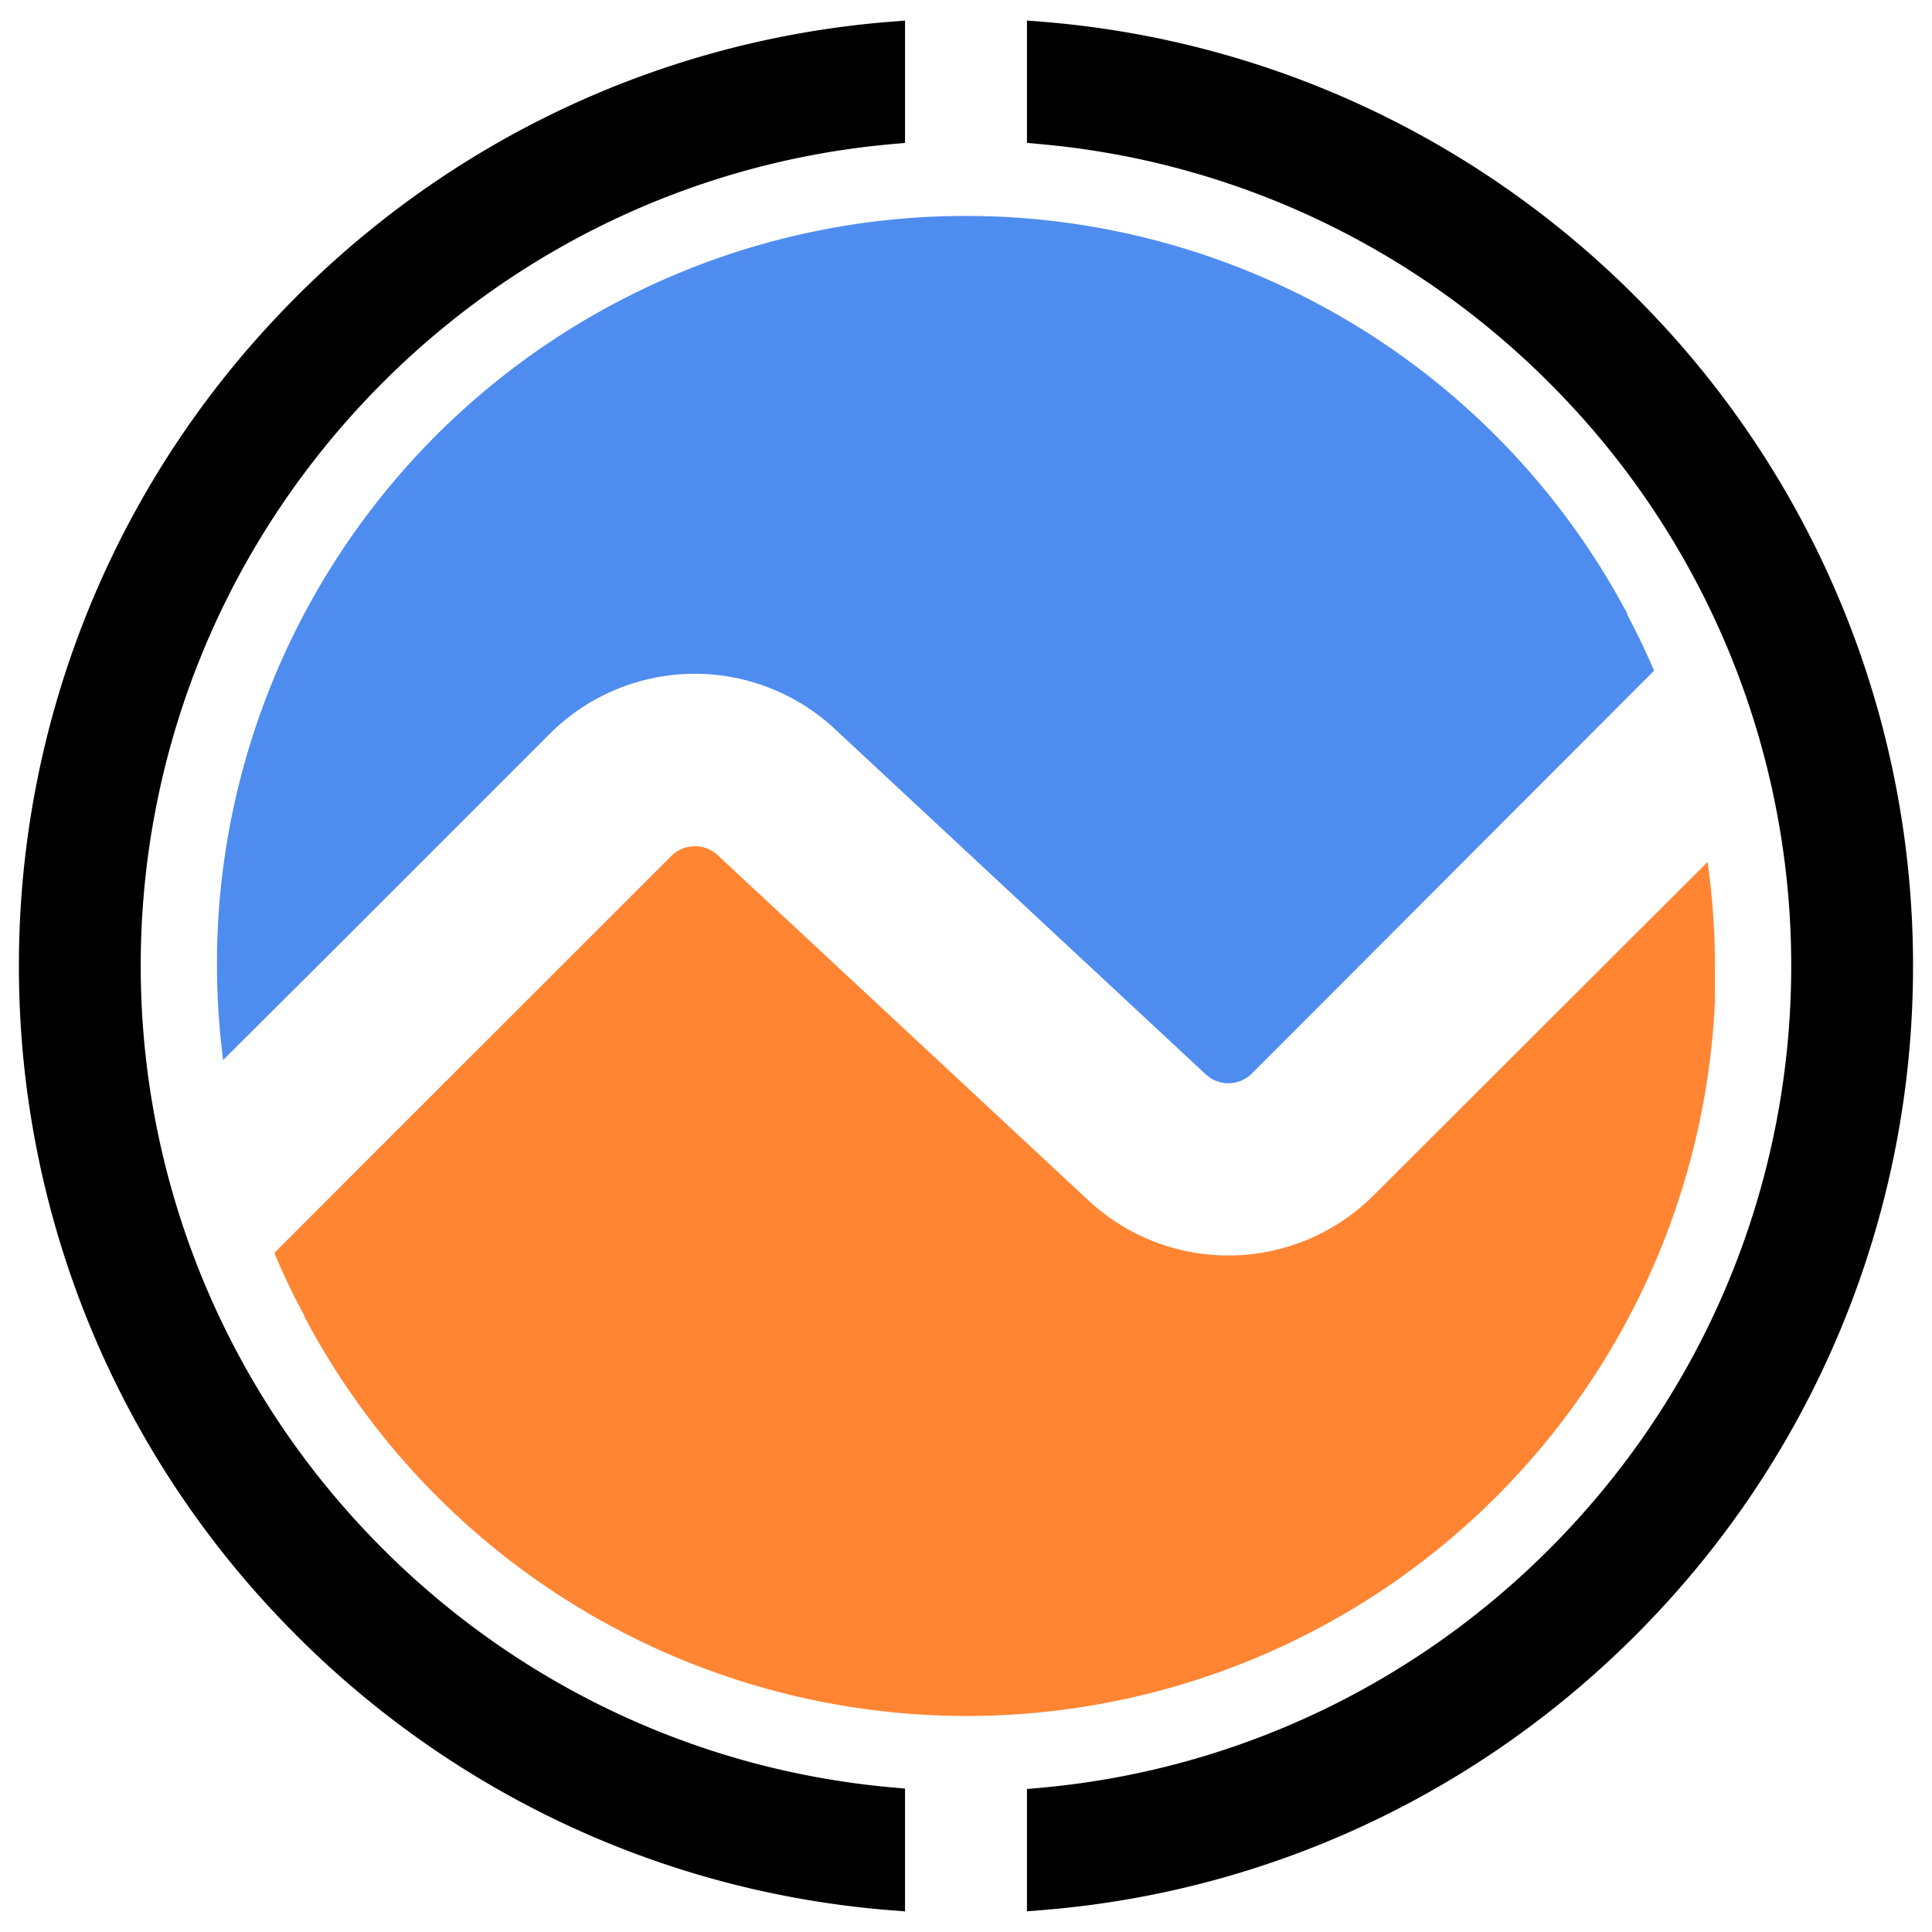 <svg xmlns="http://www.w3.org/2000/svg" xmlns:xlink="http://www.w3.org/1999/xlink" version="1.0" x="0" y="0" width="2400" height="2400" viewBox="137.519 92.519 64.963 64.963" preserveAspectRatio="xMidYMid meet" color-interpolation-filters="sRGB"><g><defs><linearGradient id="92" x1="0%" y1="0%" x2="100%" y2="0%"><stop offset="0%" stop-color="#fa71cd"></stop> <stop offset="100%" stop-color="#9b59b6"></stop></linearGradient><linearGradient id="93" x1="0%" y1="0%" x2="100%" y2="0%"><stop offset="0%" stop-color="#f9d423"></stop> <stop offset="100%" stop-color="#f83600"></stop></linearGradient><linearGradient id="94" x1="0%" y1="0%" x2="100%" y2="0%"><stop offset="0%" stop-color="#0064d2"></stop> <stop offset="100%" stop-color="#1cb0f6"></stop></linearGradient><linearGradient id="95" x1="0%" y1="0%" x2="100%" y2="0%"><stop offset="0%" stop-color="#f00978"></stop> <stop offset="100%" stop-color="#3f51b1"></stop></linearGradient><linearGradient id="96" x1="0%" y1="0%" x2="100%" y2="0%"><stop offset="0%" stop-color="#7873f5"></stop> <stop offset="100%" stop-color="#ec77ab"></stop></linearGradient><linearGradient id="97" x1="0%" y1="0%" x2="100%" y2="0%"><stop offset="0%" stop-color="#f9d423"></stop> <stop offset="100%" stop-color="#e14fad"></stop></linearGradient><linearGradient id="98" x1="0%" y1="0%" x2="100%" y2="0%"><stop offset="0%" stop-color="#009efd"></stop> <stop offset="100%" stop-color="#2af598"></stop></linearGradient><linearGradient id="99" x1="0%" y1="0%" x2="100%" y2="0%"><stop offset="0%" stop-color="#ffcc00"></stop> <stop offset="100%" stop-color="#00b140"></stop></linearGradient><linearGradient id="100" x1="0%" y1="0%" x2="100%" y2="0%"><stop offset="0%" stop-color="#d51007"></stop> <stop offset="100%" stop-color="#ff8177"></stop></linearGradient><linearGradient id="102" x1="0%" y1="0%" x2="100%" y2="0%"><stop offset="0%" stop-color="#a2b6df"></stop> <stop offset="100%" stop-color="#0c3483"></stop></linearGradient><linearGradient id="103" x1="0%" y1="0%" x2="100%" y2="0%"><stop offset="0%" stop-color="#7ac5d8"></stop> <stop offset="100%" stop-color="#eea2a2"></stop></linearGradient><linearGradient id="104" x1="0%" y1="0%" x2="100%" y2="0%"><stop offset="0%" stop-color="#00ecbc"></stop> <stop offset="100%" stop-color="#007adf"></stop></linearGradient><linearGradient id="105" x1="0%" y1="0%" x2="100%" y2="0%"><stop offset="0%" stop-color="#b88746"></stop> <stop offset="100%" stop-color="#fdf5a6"></stop></linearGradient></defs><g fill="#ff8533" class="iconsvg-imagesvg" transform="translate(138.155,93.155)"><rect fill="#333" fill-opacity="0" stroke-width="2" x="0" y="0" width="63.689" height="63.689" class="image-rect"></rect> <svg viewBox="0 0 60 59.896" x="0" y="0" width="63.689" height="63.689" class="image-svg-svg bn" style="overflow: visible;"><g hollow-target=""><g><svg xmlns="http://www.w3.org/2000/svg" viewBox="-0 0 65 64.887" style="overflow: visible;" width="60" height="59.896" x="0" y="0" filtersec="colorsb8094428226" filter="url(#Ml04VvttAVG0x0hRmfQte)"><g transform="scale(1, 1) skewX(0)"><path d="M29.969 4.238l.44-.04V0l-.52.042c-8.113.65-15.645 4.31-21.21 10.309A32.385 32.385 0 0 0 0 32.444a32.389 32.389 0 0 0 8.678 22.093c5.564 5.997 13.098 9.658 21.21 10.309l.52.041v-4.214l-.44-.04c-7.007-.622-13.507-3.835-18.304-9.047A28.226 28.226 0 0 1 4.18 32.429c0-7.11 2.66-13.91 7.485-19.15C16.46 8.07 22.96 4.859 29.97 4.238m26.352 6.113C50.758 4.353 43.224.69 35.112.04L34.593 0v4.198l.44.04c7.007.622 13.507 3.836 18.304 9.048a28.225 28.225 0 0 1 7.483 19.157c0 7.109-2.658 13.912-7.483 19.157-4.796 5.213-11.296 8.426-18.304 9.048l-.44.039v4.198l.52-.042c8.113-.65 15.645-4.311 21.21-10.309A32.39 32.39 0 0 0 65 32.441a32.387 32.387 0 0 0-8.678-22.092" fill="#000" fill-rule="nonzero"></path></g><defs><filter id="Ml04VvttAVG0x0hRmfQte"><feColorMatrix type="matrix" values="0 0 0 0 0.996  0 0 0 0 0.52  0 0 0 0 0.199  0 0 0 1 0"></feColorMatrix></filter></defs></svg></g> <g><svg xmlns="http://www.w3.org/2000/svg" viewBox="0 -0.021 100.004 100.144" width="47.6" height="47.517" x="6.2" y="6.189" class="image-svg-icon"><path d="M0 50c0-.81 0-1.63.06-2.44a1.62 1.62 0 0 0 0-.22 50 50 0 0 1 94.08-20.83.25.25 0 0 1 0 .07c.65 1.22 1.25 2.48 1.8 3.76L69.1 57.22a2.22 2.22 0 0 1-3.11.05l-24.7-23a13.7 13.7 0 0 0-19.12.33l-14 14-7.76 7.73A49.44 49.44 0 0 1 0 50z" fill="#4f8cef"></path><path d="M3.83 69.21l6.33-6.34 20.16-20.15a2.23 2.23 0 0 1 3.11-.06l24.7 23a13.71 13.71 0 0 0 19.12-.33l22.26-22.22A48 48 0 0 1 100 50v2.28a1.36 1.36 0 0 1 0 .2A50 50 0 0 1 5.82 73.43a.14.14 0 0 1 0-.06c-.75-1.37-1.4-2.75-1.99-4.16z" fill="#ff8533"></path></svg></g></g></svg> </g><defs v-gra="od"></defs></g></svg>